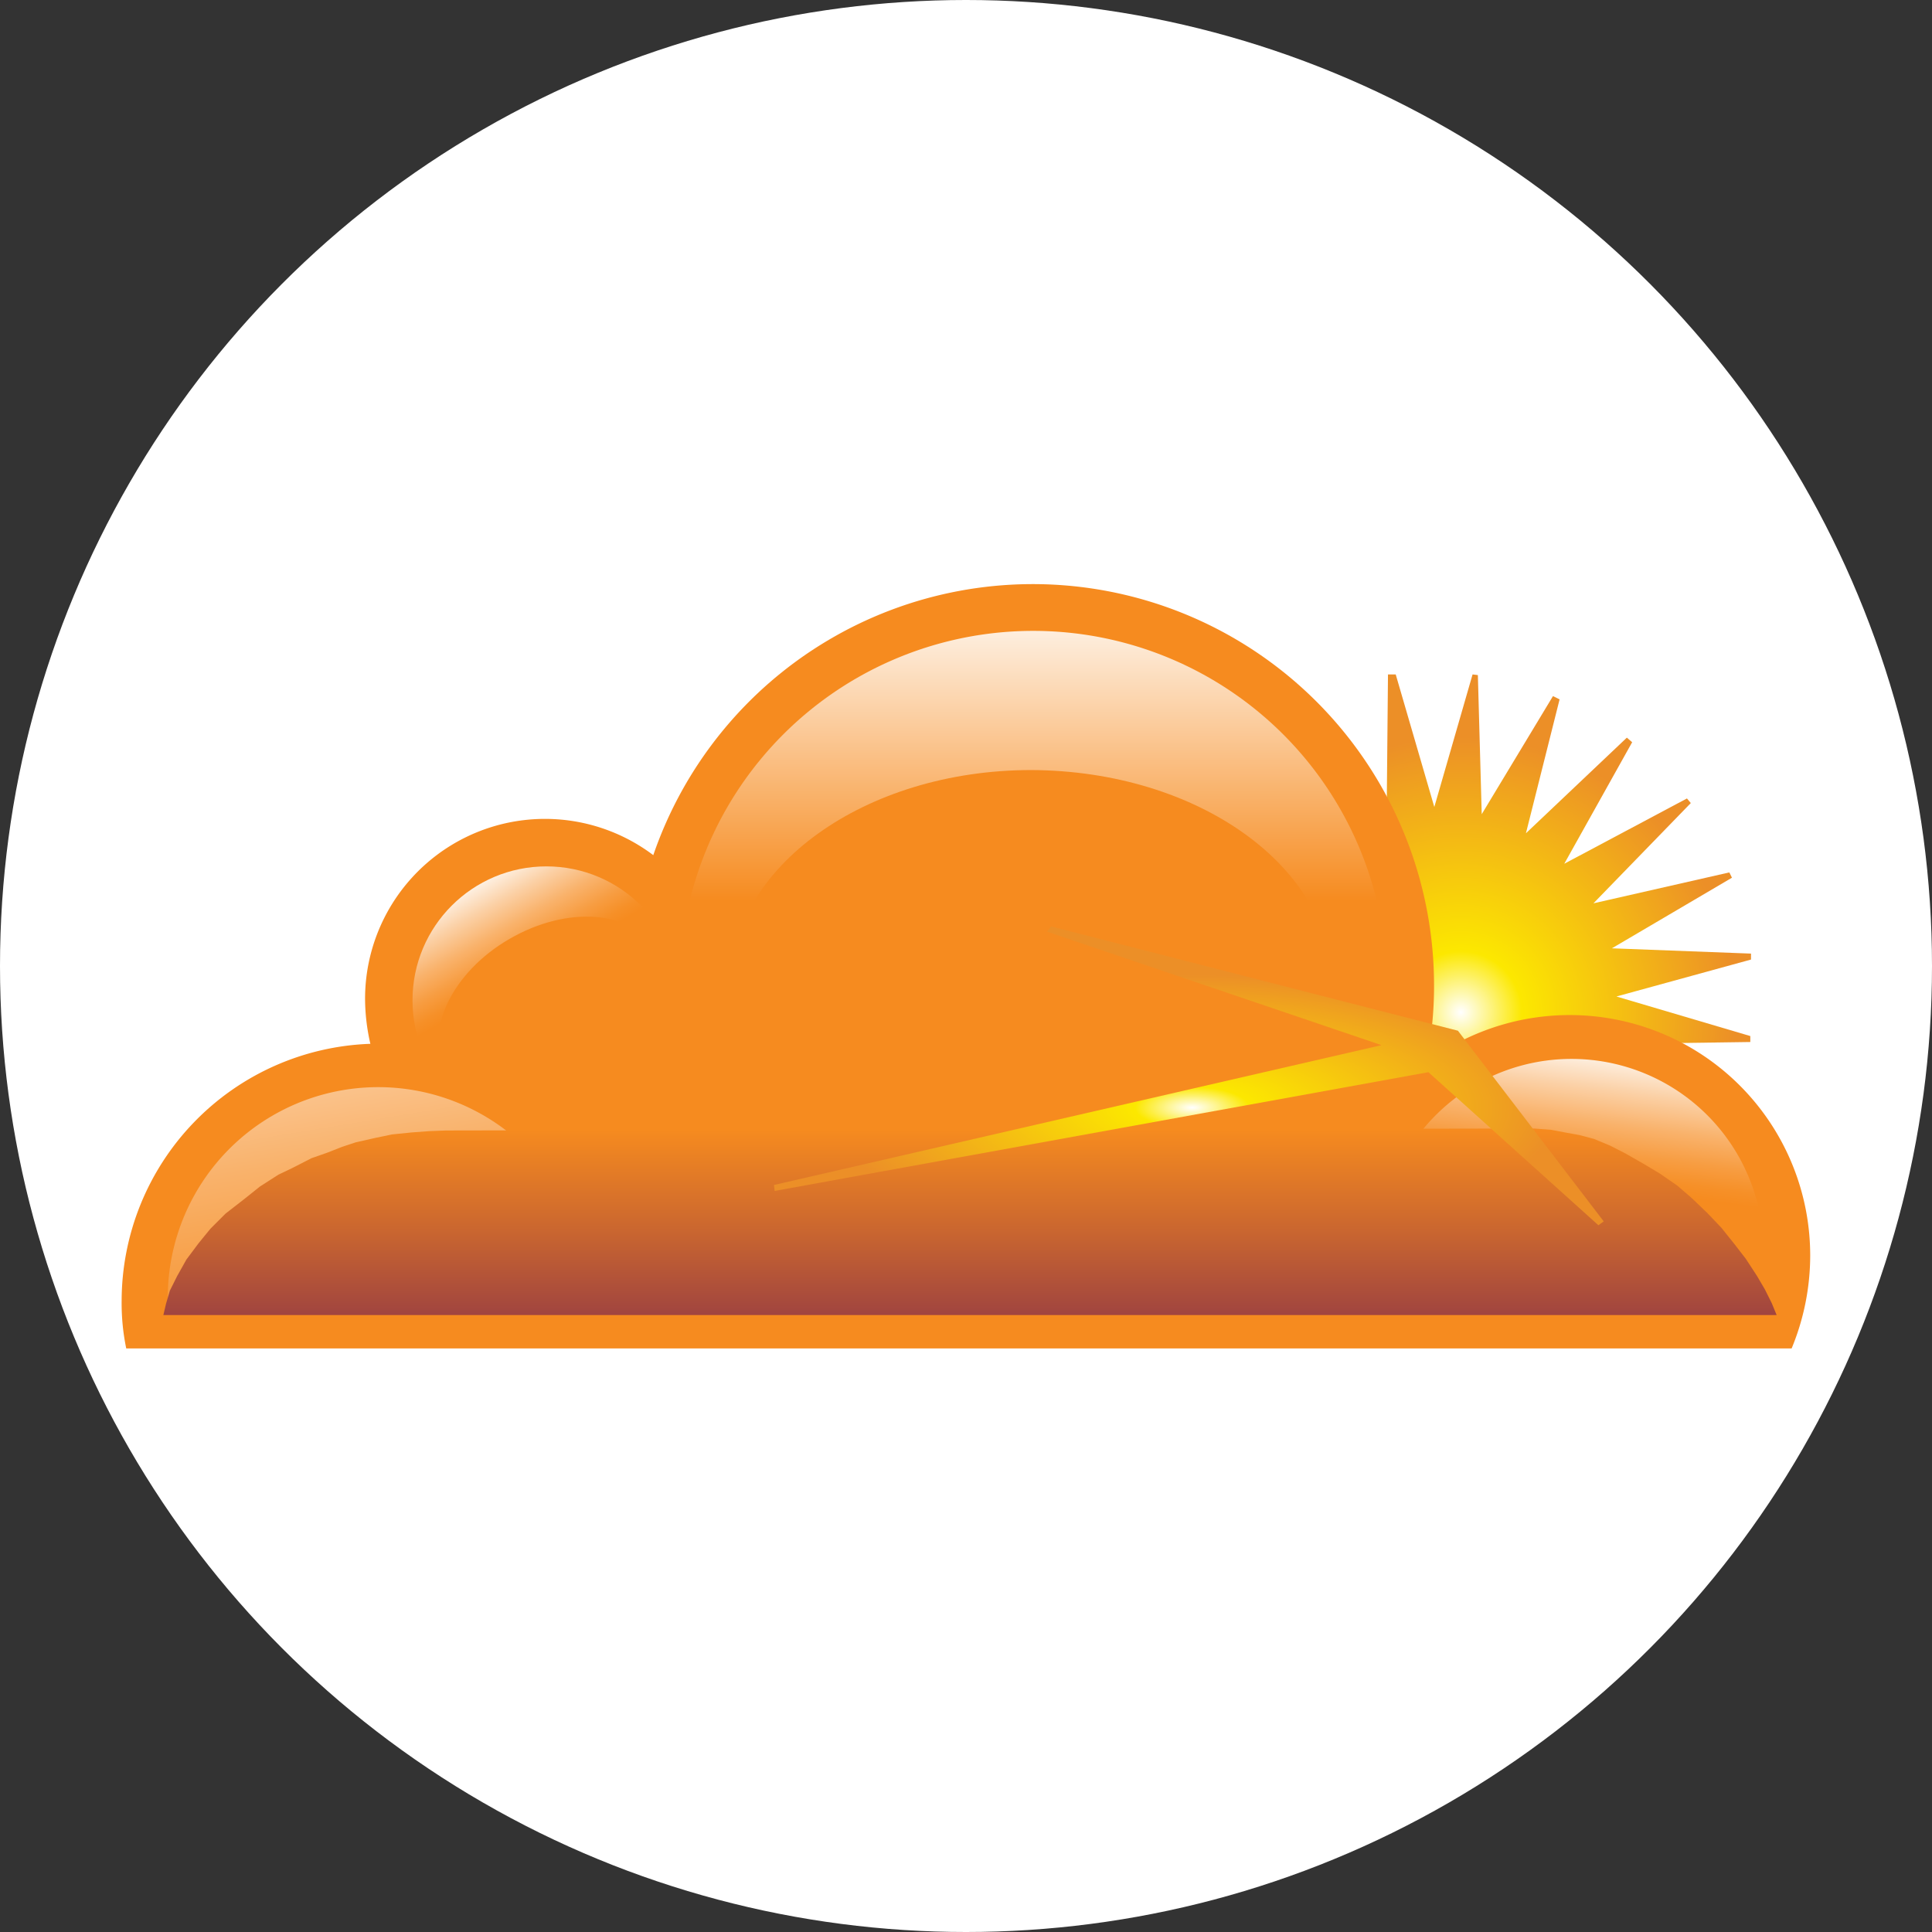 <svg xmlns="http://www.w3.org/2000/svg" xmlns:xlink="http://www.w3.org/1999/xlink" width="50" height="50" viewBox="0 0 50 50">
  <rect x="0" y="0" width="50" height="50" fill="#333333" stroke="none"/>
  <defs>
    <radialGradient id="radial-gradient" cx="0.547" cy="0.528" r="0.5" gradientUnits="objectBoundingBox">
      <stop offset="0" stop-color="#fff"/>
      <stop offset="0.19" stop-color="#fce800"/>
      <stop offset="0.859" stop-color="#ec8f27"/>
    </radialGradient>
    <linearGradient id="linear-gradient" x1="0.5" y1="0.402" x2="0.5" y2="-0.065" gradientUnits="objectBoundingBox">
      <stop offset="0" stop-color="#f68b1f"/>
      <stop offset="1" stop-color="#fff"/>
    </linearGradient>
    <linearGradient id="linear-gradient-2" x1="0.231" y1="0.028" x2="0.492" y2="0.487" gradientUnits="objectBoundingBox">
      <stop offset="0" stop-color="#fff"/>
      <stop offset="0.048" stop-color="#fef6ed"/>
      <stop offset="0.257" stop-color="#fbd0a5"/>
      <stop offset="0.444" stop-color="#f9b26b"/>
      <stop offset="0.603" stop-color="#f79d42"/>
      <stop offset="0.728" stop-color="#f69028"/>
      <stop offset="0.803" stop-color="#f68b1f"/>
    </linearGradient>
    <linearGradient id="linear-gradient-3" x1="-0.064" y1="-0.875" x2="0.833" y2="1.871" xlink:href="#linear-gradient-2"/>
    <linearGradient id="linear-gradient-4" x1="0.679" y1="-0.044" x2="0.528" y2="0.677" xlink:href="#linear-gradient-2"/>
    <linearGradient id="linear-gradient-5" x1="0.5" y1="0.004" x2="0.5" y2="0.998" gradientUnits="objectBoundingBox">
      <stop offset="0" stop-color="#f68b1f"/>
      <stop offset="0.531" stop-color="#cb672f"/>
      <stop offset="1" stop-color="#a1453f"/>
    </linearGradient>
    <radialGradient id="radial-gradient-2" cx="0.504" cy="0.606" r="0.516" gradientUnits="objectBoundingBox">
      <stop offset="0" stop-color="#fff"/>
      <stop offset="0.133" stop-color="#fce800"/>
      <stop offset="0.859" stop-color="#ec8f27"/>
    </radialGradient>
  </defs>
  <g id="Group_185759" data-name="Group 185759" transform="translate(2450.671 607.235)">
    <circle id="Ellipse_6266" data-name="Ellipse 6266" cx="25" cy="25" r="25" transform="translate(-2450.671 -607.235)" fill="#fff"/>
    <g id="cloudflare" transform="translate(-2447.523 -592.137)">
      <path id="Path_57844" data-name="Path 57844" d="M158.282,17.231l.99-3.431.137.017.1,3.6,1.844-3.056.171.085-.871,3.465,2.612-2.475.137.119L161.645,18.7l3.175-1.69.1.119L162.4,19.724l3.517-.8.068.137-3.107,1.827,3.6.137v.154l-3.483.956,3.465,1.024v.154l-3.6.051,3.056,1.912-.085.154-3.483-.871L164.8,27.15l-.085.154-3.107-1.792,1.656,3.158-.154.119-2.561-2.509.854,3.465-.171.1-1.827-3.107-.051,3.568-.188.051-.99-3.448-1.024,3.448-.188-.051V26.74l-.1-.034-1.98,2.987.854-3.465-2.612,2.458-.154-.119,1.792-3.107-3.209,1.656-.1-.119,2.527-2.544-3.517.768-.051-.137,3.124-1.827-3.568-.137-.068-.154,3.465-.973-3.414-1.007.017-.171,3.585-.051-3.039-1.844.017-.171,3.517.888-2.492-2.629.137-.137,3.141,1.724-1.707-3.124.1-.119,2.629,2.527L155,14.363l-.034-.051,2.083,3.107.034-3.619h.2Z" transform="translate(-124.31 -11.444)" fill="url(#radial-gradient)"/>
      <path id="Path_57845" data-name="Path 57845" d="M43.7,17.4a6.223,6.223,0,0,0-9.935-5,9.834,9.834,0,0,0,.2-2.014A10.384,10.384,0,0,0,13.759,7.033,4.656,4.656,0,0,0,6.3,10.755a5.265,5.265,0,0,0,.137,1.161A6.668,6.668,0,0,0,0,18.574,5.775,5.775,0,0,0,.119,19.8h43.1A6.306,6.306,0,0,0,43.7,17.4Z" fill="#f68b1f"/>
      <path id="Path_57846" data-name="Path 57846" d="M102.9,16.35c0,5.053-4.114,8.245-9.167,8.245S84.6,21.4,84.6,16.35a9.15,9.15,0,1,1,18.3,0" transform="translate(-70.158 -5.971)" fill="url(#linear-gradient)"/>
      <path id="Path_57847" data-name="Path 57847" d="M107.8,33.9c0,3.09-3.5,5.6-7.8,5.6-4.319,0-7.8-2.509-7.8-5.6s3.5-5.6,7.8-5.6c4.319.017,7.8,2.509,7.8,5.6" transform="translate(-76.46 -23.469)" fill="#f68b1f"/>
      <circle id="Ellipse_6317" data-name="Ellipse 6317" cx="3.465" cy="3.465" r="3.465" transform="translate(7.528 7.324)" fill="url(#linear-gradient-2)"/>
      <path id="Path_57848" data-name="Path 57848" d="M53.629,51.375c.58,1.007-.154,2.544-1.639,3.4s-3.175.734-3.756-.273.154-2.544,1.639-3.4c1.5-.871,3.175-.734,3.756.273" transform="translate(-39.835 -41.901)" fill="#f68b1f"/>
      <path id="Path_57849" data-name="Path 57849" d="M17.891,82.246A5.446,5.446,0,1,0,7,82.246v.034H17.891Z" transform="translate(-5.805 -63.689)" fill="url(#linear-gradient-3)"/>
      <path id="Path_57850" data-name="Path 57850" d="M200.635,77.468a4.968,4.968,0,1,0-9.935,0,4.848,4.848,0,0,0,.137,1.127h9.679a5.057,5.057,0,0,0,.119-1.127Z" transform="translate(-158.145 -60.123)" fill="url(#linear-gradient-4)"/>
      <path id="Path_57851" data-name="Path 57851" d="M47.937,87.141l-.188-.376-.2-.341-.29-.444-.29-.376-.341-.427-.358-.376-.41-.393-.376-.324-.444-.307-.427-.256-.478-.273-.393-.2-.41-.171-.376-.1-.376-.068-.358-.068-.444-.034-28.15.051-.444.017-.461.034-.5.051-.41.085-.529.119-.358.119-.393.154-.393.137-.5.256-.358.171-.478.307-.427.341-.461.358-.393.393-.307.376L6.9,86l-.239.427-.188.376-.1.341-.068.29H48.056l-.119-.29Z" transform="translate(-5.225 -68.499)" fill="url(#linear-gradient-5)"/>
      <path id="Path_57852" data-name="Path 57852" d="M116.6,54.7l3.773,4.934-.137.1-4.4-3.961L98.917,58.846l-.017-.154,15.723-3.619-8.655-2.936.1-.137Z" transform="translate(-82.017 -43.123)" fill="url(#radial-gradient-2)"/>
    </g>
  </g>
</svg>
